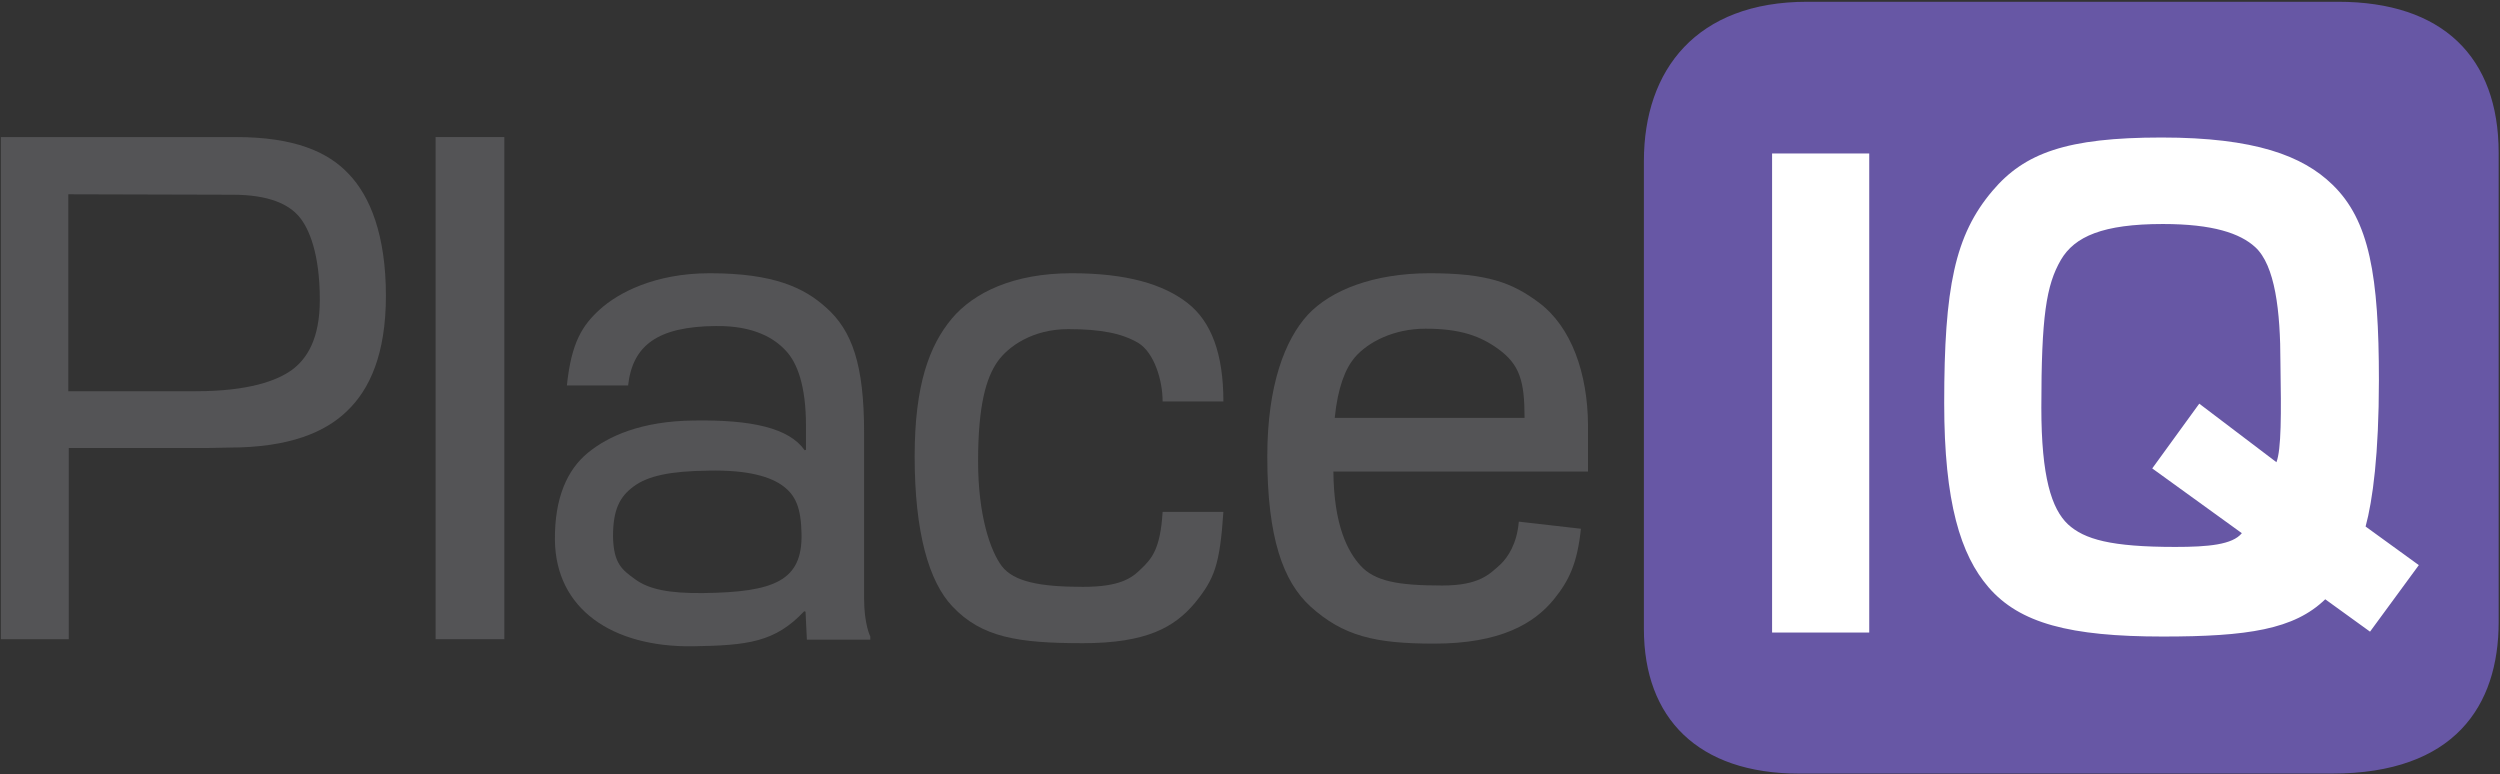 <?xml version="1.0" encoding="utf-8"?>
<!-- Generator: Adobe Illustrator 21.0.2, SVG Export Plug-In . SVG Version: 6.00 Build 0)  -->
<svg version="1.1" id="Layer_1" xmlns="http://www.w3.org/2000/svg" xmlns:xlink="http://www.w3.org/1999/xlink" x="0px" y="0px"
	 viewBox="0 0 563.6 174.6" style="enable-background:new 0 0 563.6 174.6;" xml:space="preserve">
<rect x="0" y="0" width="563.6" height="174.6" fill="#333333" stroke="none"/>
<style type="text/css">
	.st0{fill:#545456;}
	.st1{fill:#6757A5;}
	.st2{fill:#FFFFFF;}
</style>
<g>
	<g>
		<g>
			<path class="st0" d="M113.7,30.9v113.2H98.2V30.9H113.7z"/>
		</g>
		<g>
			<g>
				<path class="st0" d="M0.2,144.1V30.9h48.6h4.4c13.1,0,20.7,3.3,25.4,8.3c4.8,5,8.4,13.7,8.4,27.5c0,13.2-3.7,21.1-8.7,25.9
					c-4.9,4.8-13,8.3-26.6,8.3l-5.1,0.1H15.5v43.1H0.2z M15.5,88.2h28.6c12,0,18.4-2.4,21.7-4.8c3.4-2.5,6.3-7,6.3-15.8
					c0-10.4-2.4-16.1-4.7-18.8c-2.3-2.7-6.7-4.9-14.9-4.9s-37.1-0.1-37.1-0.1V88.2z"/>
			</g>
			<g>
				<path class="st0" d="M141.6,86.9h-13.8c1-9.7,3.5-13.6,7.5-17.2c4-3.6,12.2-8.1,24.7-8.1c14.5,0,21.3,3.3,26.2,7.7
					c5.9,5.2,8.6,12.9,8.6,28.2c0,0,0,33.3,0,37.4c0,5.9,1.4,8.6,1.4,8.6v0.7l-14.3,0l-0.3-6.3l-0.3-0.1c-6.6,7-12.7,7.7-25.2,7.9
					c-18.1,0.2-30.8-8.4-31-23.9c-0.1-9.6,2.8-15.9,7.4-19.7c4.5-3.7,12-7.2,24-7.3c13-0.2,21.4,1.7,24.9,6.7l0.3-0.1V96
					c0-9.1-2-14.3-4.6-17c-2.5-2.7-7.1-5.6-15.7-5.5C148.2,73.6,142.6,77.9,141.6,86.9z M159.7,106.1c-8.7,0.1-13.7,1.2-16.9,3.6
					c-3.1,2.3-4.6,5.2-4.6,11.2c0.1,6.2,2.1,7.6,5,9.7c3,2.2,7.5,3.2,15.4,3.1c16-0.2,22.3-2.8,22.1-13.3c-0.1-6-1.4-8.7-4-10.7
					C173.9,107.5,168.7,105.9,159.7,106.1z"/>
			</g>
			<g>
				<path class="st0" d="M262.1,115.4h13.7c-0.8,11.9-2,15.1-6.4,20.5c-4.6,5.5-10.9,9.1-25.3,9.1c-14.6,0-22.8-1.3-29.4-8.3
					c-5.3-5.6-8.5-16.7-8.5-33.8c0-16.1,3.3-25,8.4-31.1c4.9-5.8,13.8-10.2,27-10.2c12.5,0,20.7,2.5,26.1,6.7
					c5.4,4.2,8.1,11.5,8.1,22.2h-13.7c0-4.8-1.9-11-5.5-13.2c-3.6-2.1-8.2-3.1-15.8-3.1c-8,0-13.5,3.9-15.9,7.3
					c-2.6,3.7-4.4,9.9-4.4,22.5c0,12.3,2.8,20.3,5.4,23.7c2.7,3.4,8.4,4.6,18.2,4.6c8.3,0,11-1.9,13.2-4.1
					C259.7,125.9,261.6,123.7,262.1,115.4z"/>
			</g>
		</g>
		<path class="st0" d="M346.9,68.2c-6-4.5-11.7-6.6-24.6-6.6c-12.6,0-22.3,3.8-27.5,9.4c-5.1,5.6-9.1,15.8-9.1,31.9
			c0,18.4,3.6,28.2,9.7,33.8c7.4,6.7,14.6,8.4,27.9,8.4c14.9,0,22.6-4.5,27.1-10.1c3.3-4.1,5.2-8,6-15.8l-14-1.6
			c-0.4,4.9-2.4,8-4.2,9.7c-2.4,2.1-4.6,4.7-13.1,4.7c-10.1,0-15.2-1-18.4-4.5c-2.9-3.2-6-9.1-6.1-21.2h57.4V95.7
			C357.9,84.2,354.3,73.7,346.9,68.2z M300.9,94.2c0.7-6.9,2.4-11.1,4.5-13.6c3-3.5,8.8-6.5,16-6.5c7.9,0,12.4,1.7,16.4,4.6
			c4.8,3.5,5.9,7.2,5.9,15.5H300.9z"/>
	</g>
	<path class="st1" d="M527.1,0.4H407.4c-24.9,0-36.8,15.3-36.8,35.9v105.5c0,20.1,12.2,32.6,35,32.6h120.1
		c27.7,0,37.6-15.3,37.6-34.2V34.5C563.3,12.8,550.6,0.4,527.1,0.4z"/>
	<path class="st2" d="M533.3,118.7c1.6-5.9,3-16.3,3-33c0-23.5-2.1-36-10.5-44.1c-6.7-6.5-17.5-10.6-38.5-10.6
		c-21.4,0-30.9,3.5-38.1,12c-8.5,10-10.9,21.8-10.9,47.9c0,22.4,3.7,34.2,10,41.5c7,8.1,18.3,11.1,39.3,11.1
		c19.1,0,29.6-1.6,36.6-8.4l10.1,7.3l11-15L533.3,118.7z M513.2,104.2L495.8,91l-10.6,14.6l20.2,14.6c-2.1,2.6-7.6,3.1-15,3.1
		c-14.5,0-20.5-1.7-24.2-5.1c-3.7-3.5-6-10.7-6-26.3c0-20.6,1.1-27.6,4.4-33.3c3.1-5.3,9.5-8.1,23-8.1c11.3,0,17.4,2.1,20.8,5.2
		c4.5,4.1,5.7,14.4,5.7,26.1C514.3,93.5,514.3,101.3,513.2,104.2z"/>
	<rect x="399.5" y="34.6" class="st2" width="21.9" height="108"/>
</g>
</svg>
